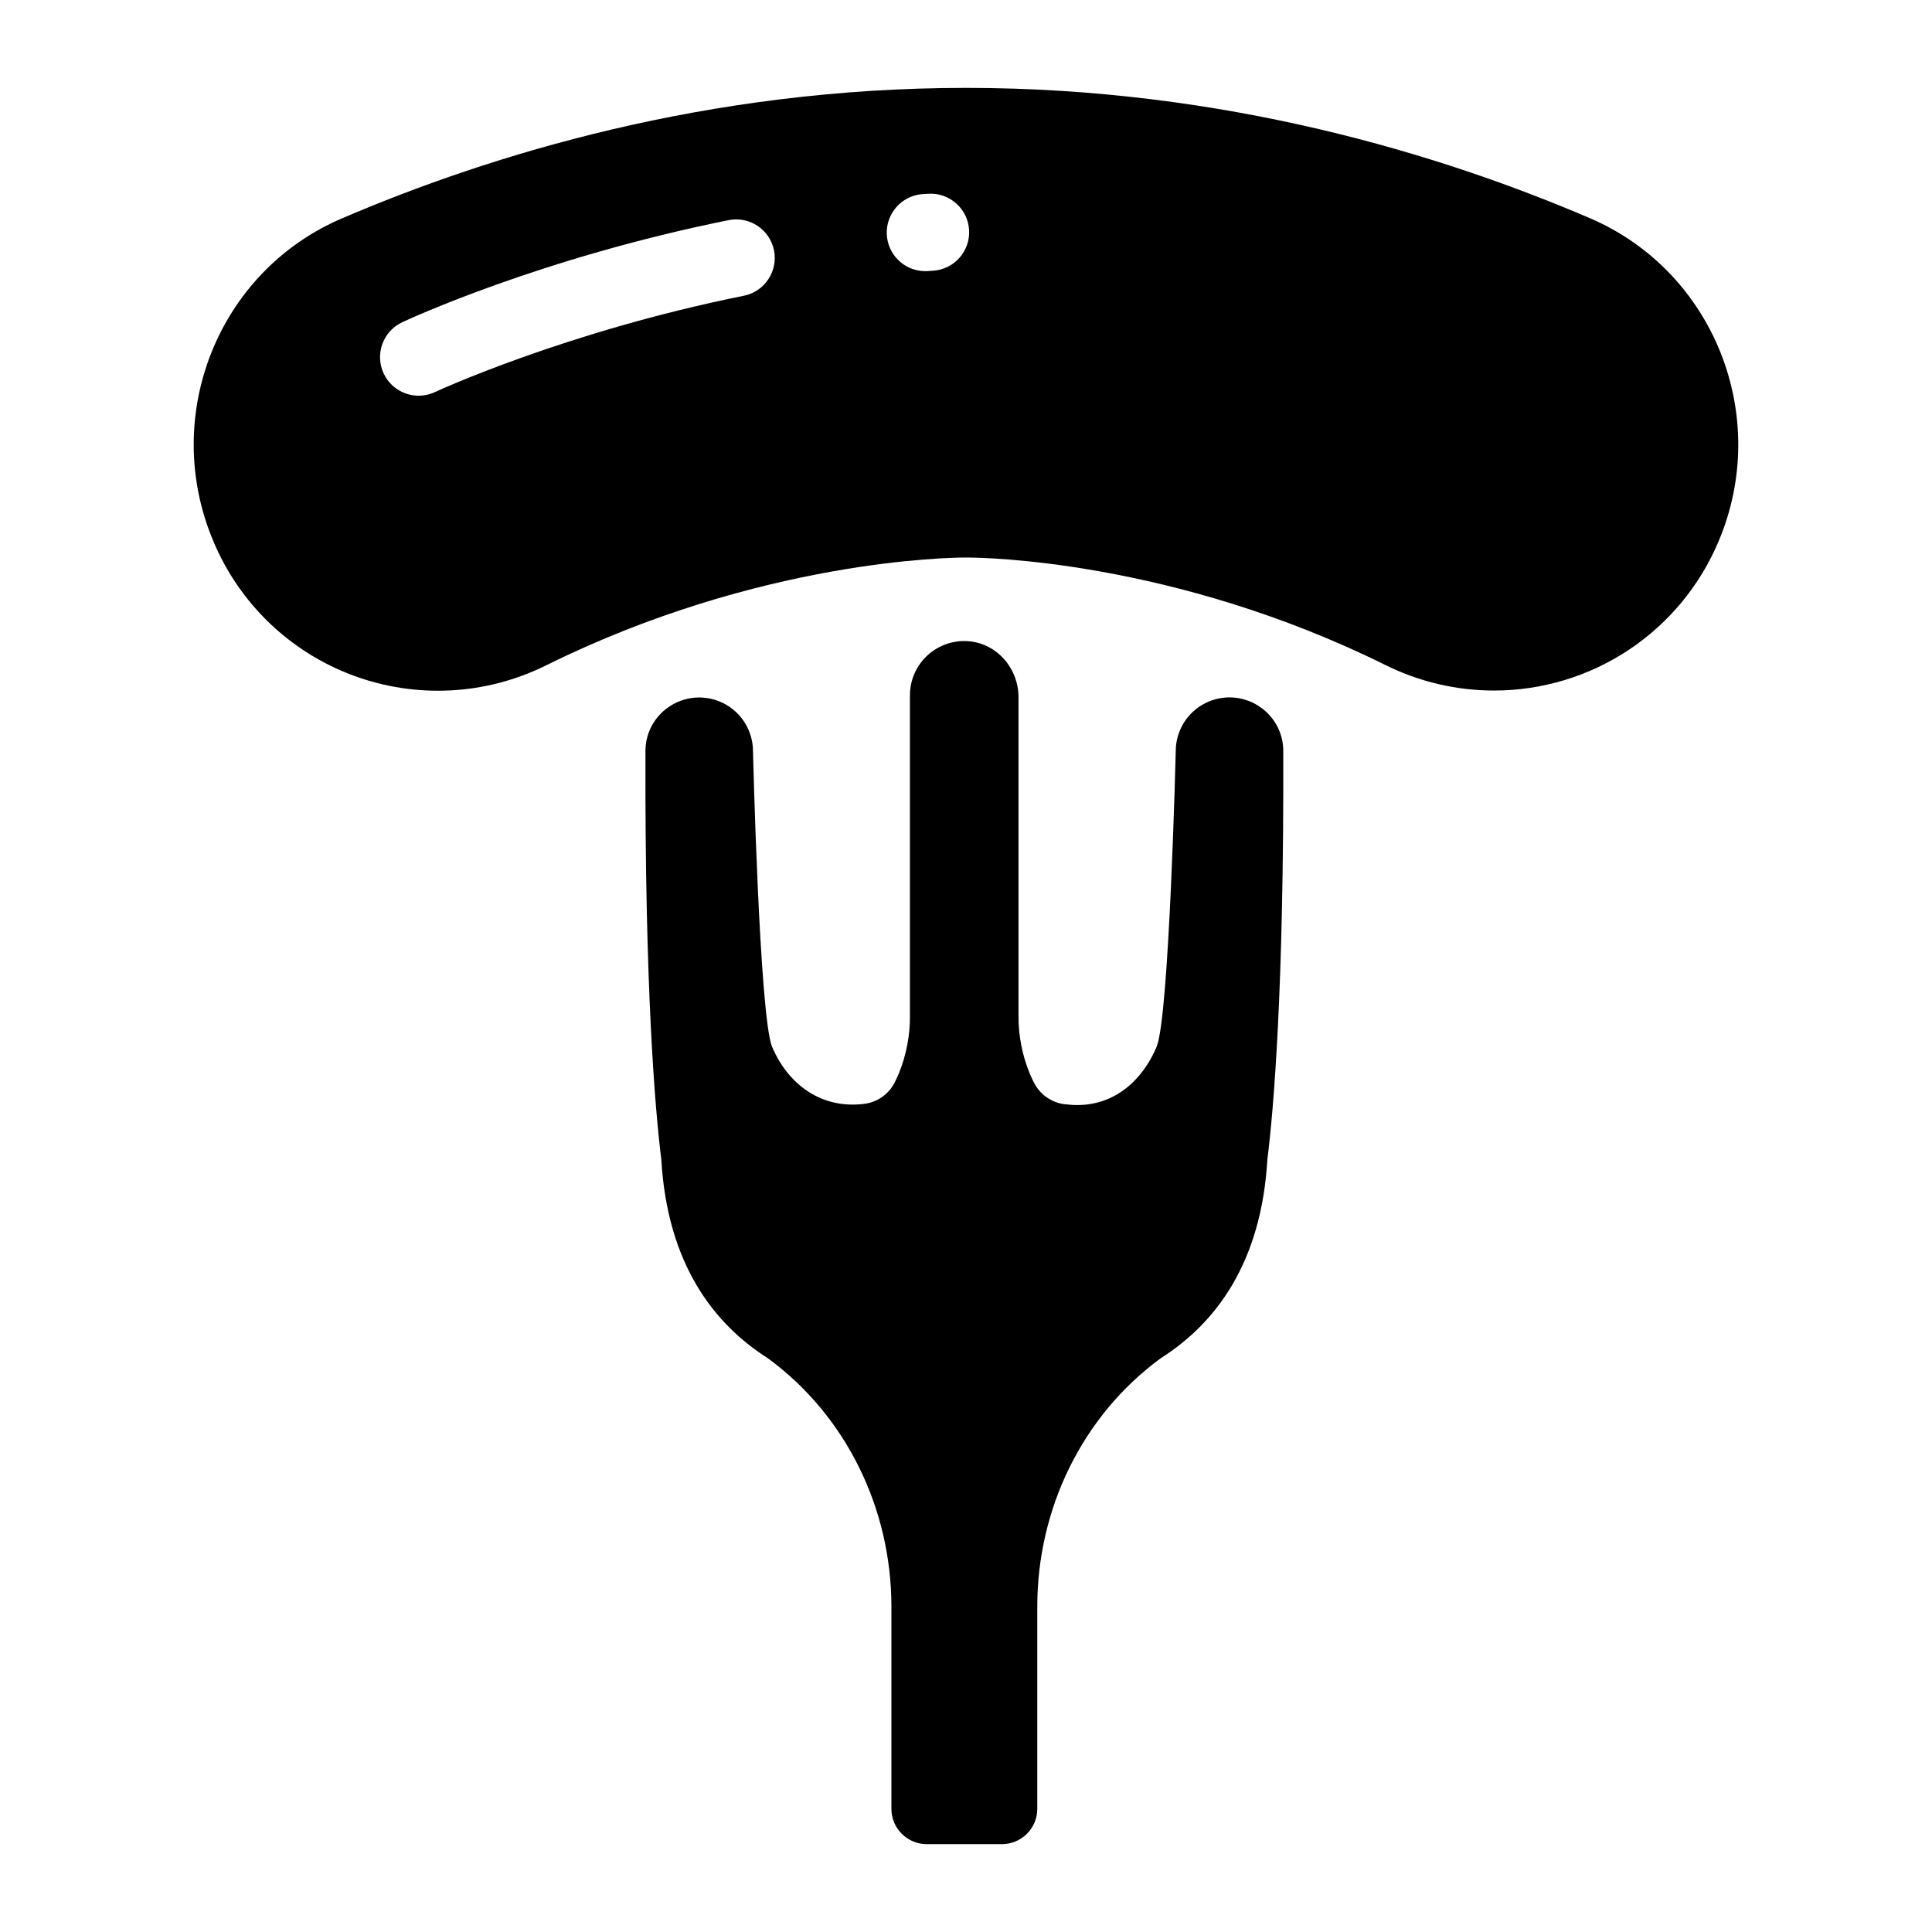 <?xml version="1.0" encoding="UTF-8"?>
<!-- Uploaded to: SVG Repo, www.svgrepo.com, Generator: SVG Repo Mixer Tools -->
<svg fill="#000000" width="800px" height="800px" version="1.1" viewBox="144 144 512 512" xmlns="http://www.w3.org/2000/svg">
 <g>
  <path d="m389.52 632.71h20.016c5.16 0 9.344-4.18 9.355-9.34v-53.609c0-25.801 11.809-50.449 32.648-65.762l0.207-0.148c14.375-9.16 26.508-25.062 28.121-52.574 1.684-13.5 4.398-45.215 4.211-108.24l0.004 0.004c0.012-4.336-1.969-8.438-5.375-11.121l-0.355-0.266h0.004c-4.316-3.231-10.09-3.746-14.91-1.328-4.82 2.414-7.863 7.344-7.859 12.734 0 0-1.73 70.453-5.078 78.367-4.367 10.242-12.949 16.641-24.008 15.223h-0.277c-3.445-0.414-6.473-2.481-8.109-5.543-0.441-0.848-0.836-1.691-1.191-2.527-2.031-4.914-3.055-10.188-3.008-15.508v-84.309c0-7.664-5.785-14.355-13.43-14.848l-0.004-0.004c-3.973-0.262-7.879 1.133-10.785 3.852-2.906 2.723-4.555 6.523-4.555 10.508v84.801c0.055 5.289-0.949 10.535-2.953 15.43-0.355 0.848-0.746 1.703-1.191 2.559-1.609 3.019-4.59 5.062-7.988 5.469-11.051 1.406-20.016-4.84-24.383-15.086-3.356-7.871-5.078-78.367-5.078-78.367v0.004c0-5.391-3.043-10.32-7.863-12.734-4.82-2.418-10.59-1.902-14.906 1.328l-0.355 0.266c-3.406 2.684-5.391 6.785-5.371 11.121-0.188 62.977 2.527 94.711 4.203 108.24 1.613 27.551 13.777 43.414 28.121 52.574l0.215 0.148c20.82 15.312 32.641 39.961 32.641 65.762v53.586c0.012 5.133 4.156 9.301 9.289 9.34z"/>
  <path d="m539.91 327c12.711 0.004 25.137-3.746 35.727-10.777 10.59-7.035 18.867-17.035 23.797-28.75 14.023-33.094-1.152-71.449-33.988-85.609-39.418-16.902-96.945-34.574-165.45-34.574-68.508 0-126.03 17.711-165.45 34.617-32.84 14.078-48.012 52.457-33.988 85.566 6.894 16.453 20.293 29.312 37.012 35.531s35.262 5.234 51.23-2.715c56.539-27.977 107.19-28.535 111-28.535h0.453c3.809 0 54.465 0.531 111 28.535h0.004c8.906 4.41 18.707 6.707 28.645 6.711zm-198.79-104.62c-47.301 9.523-81.516 25.367-81.859 25.523-5.109 2.391-11.191 0.188-13.582-4.926-2.391-5.109-0.188-11.191 4.922-13.582 1.465-0.688 36.645-17.012 86.484-27.051 5.535-1.113 10.922 2.469 12.035 8s-2.469 10.922-8 12.035zm50.125-6.633-1.703 0.109h-0.68 0.004c-5.375-0.191-9.684-4.508-9.863-9.879-0.176-5.371 3.836-9.965 9.184-10.512l1.82-0.117c5.633-0.34 10.473 3.953 10.812 9.586 0.34 5.633-3.949 10.473-9.582 10.812z"/>
 </g>
</svg>
